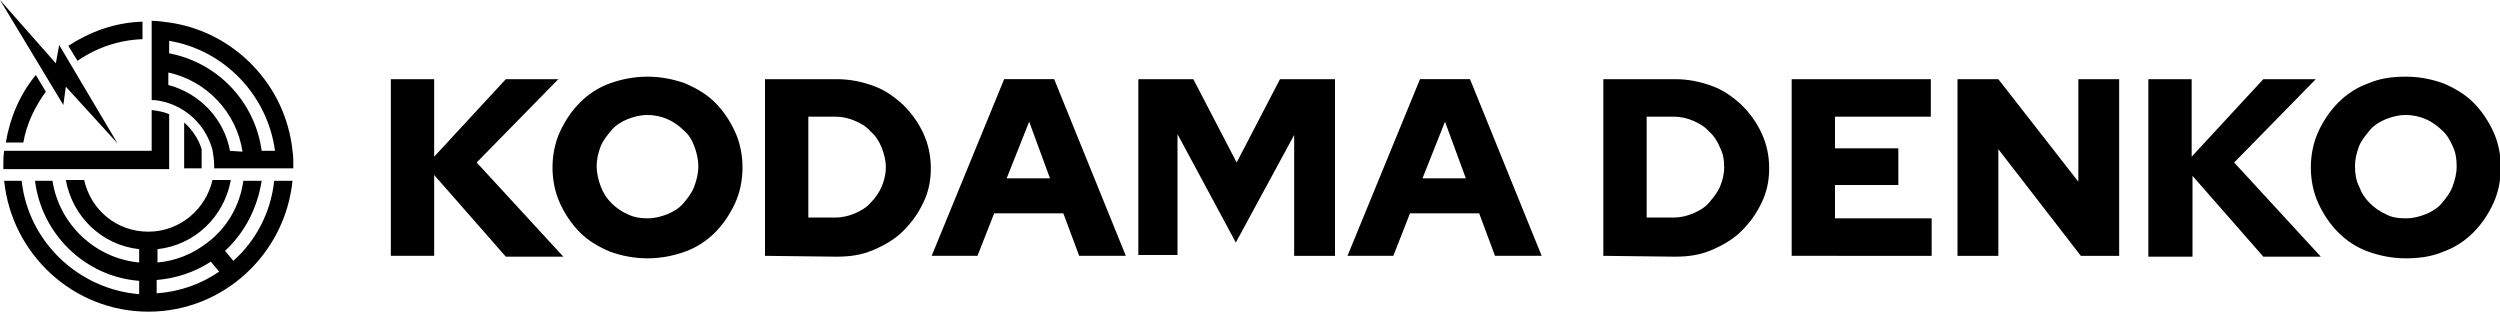 <svg xmlns="http://www.w3.org/2000/svg" xml:space="preserve" style="enable-background:new 0 0 300 37.4" viewBox="0 0 300 37.4"><path d="M46.9 30.7V9.5h5.2v9.3l8.6-9.3H67l-9.8 10 10.4 11.3h-6.9L52.1 21v9.7h-5.2z"/><path d="M77.7 31c-1.6 0-3.1-.3-4.5-.8-1.4-.6-2.6-1.3-3.6-2.3-1-1-1.8-2.2-2.4-3.5-.6-1.3-.9-2.8-.9-4.3s.3-3 .9-4.3c.6-1.3 1.4-2.5 2.4-3.5s2.2-1.8 3.6-2.3 2.9-.8 4.5-.8 3.1.3 4.5.8c1.4.6 2.6 1.3 3.6 2.3 1 1 1.8 2.2 2.4 3.5.6 1.3.9 2.8.9 4.3s-.3 3-.9 4.3c-.6 1.3-1.4 2.5-2.4 3.5s-2.2 1.8-3.6 2.3-2.9.8-4.5.8zm0-4.8c.9 0 1.6-.2 2.4-.5.7-.3 1.4-.7 1.9-1.3.5-.6 1-1.2 1.3-2 .3-.8.5-1.6.5-2.4 0-.9-.2-1.7-.5-2.5s-.7-1.4-1.3-1.9c-.5-.5-1.2-1-1.9-1.3-.7-.3-1.5-.5-2.4-.5s-1.6.2-2.4.5c-.7.3-1.4.7-1.9 1.3-.5.6-1 1.2-1.3 1.9-.3.8-.5 1.6-.5 2.4 0 .9.2 1.7.5 2.5s.7 1.4 1.3 2c.5.5 1.2 1 1.9 1.3.8.4 1.6.5 2.4.5zM91.8 30.7V9.5h8.6c1.6 0 3 .3 4.4.8s2.5 1.3 3.6 2.3c1 1 1.8 2.1 2.4 3.4.6 1.3.9 2.7.9 4.2s-.3 2.9-.9 4.1c-.6 1.3-1.4 2.4-2.4 3.4s-2.2 1.7-3.6 2.3c-1.4.6-2.8.8-4.4.8l-8.6-.1zm5.2-4.6h3.3c.8 0 1.6-.2 2.3-.5.7-.3 1.4-.7 1.9-1.3.5-.5 1-1.2 1.3-1.9.3-.7.5-1.5.5-2.3 0-.9-.2-1.6-.5-2.4-.3-.7-.7-1.4-1.3-1.9-.5-.6-1.2-1-1.9-1.3-.7-.3-1.5-.5-2.3-.5H97v12.1zM111.8 30.7l8.7-21.2h6l8.6 21.2h-5.6l-1.9-5.1h-8.3l-2 5.1h-5.5zm9-9.3h5.2l-2.5-6.8-2.7 6.8zM136.6 30.7V9.5h6.6l5.2 10 5.2-10h6.6v21.2h-4.9V16.2l-7 12.9-7-13v14.5h-4.7zM161.7 30.7l8.7-21.2h6l8.6 21.2h-5.6l-1.9-5.1h-8.3l-2 5.1h-5.5zm9-9.3h5.2l-2.5-6.8-2.7 6.8zM192.4 30.7V9.5h8.6c1.6 0 3 .3 4.4.8 1.4.5 2.5 1.3 3.6 2.3 1 1 1.8 2.1 2.4 3.4.6 1.3.9 2.7.9 4.2s-.3 2.9-.9 4.1c-.6 1.3-1.4 2.4-2.4 3.4s-2.2 1.7-3.6 2.3c-1.4.6-2.8.8-4.4.8l-8.6-.1zm5.2-4.6h3.3c.8 0 1.6-.2 2.3-.5s1.4-.7 1.9-1.3 1-1.2 1.3-1.9c.3-.7.5-1.5.5-2.3 0-.9-.1-1.6-.5-2.4-.3-.7-.7-1.4-1.3-1.9-.5-.6-1.2-1-1.9-1.3-.7-.3-1.5-.5-2.3-.5h-3.3v12.1zM215 30.7V9.5h16.7V14h-11.5v3.8h7.6v4.4h-7.6v4h11.6v4.5H215zM234.9 30.7V9.5h4.9l9.6 12.3V9.5h4.9v21.2h-4.6l-9.9-12.8v12.8h-4.9zM257.8 30.7V9.5h5.2v9.3l8.6-9.3h6.3l-9.8 10 10.4 11.3h-6.9l-8.5-9.7v9.7h-5.3z"/><path d="M288.7 31c-1.6 0-3.1-.3-4.5-.8s-2.6-1.3-3.6-2.3-1.8-2.2-2.4-3.5c-.6-1.3-.9-2.8-.9-4.3s.3-3 .9-4.3c.6-1.3 1.4-2.5 2.4-3.5s2.2-1.8 3.6-2.3c1.4-.6 2.9-.8 4.5-.8s3.1.3 4.5.8c1.4.6 2.6 1.3 3.6 2.3 1 1 1.8 2.2 2.4 3.5.6 1.3.9 2.8.9 4.3s-.3 3-.9 4.3c-.6 1.3-1.4 2.5-2.4 3.5s-2.2 1.8-3.6 2.3c-1.4.6-2.9.8-4.5.8zm0-4.8c.9 0 1.6-.2 2.4-.5.7-.3 1.4-.7 1.9-1.3s1-1.2 1.3-2c.3-.8.5-1.6.5-2.4 0-.9-.1-1.7-.5-2.5-.3-.7-.7-1.4-1.3-1.9-.5-.5-1.2-1-1.9-1.3-.7-.3-1.5-.5-2.4-.5-.9 0-1.6.2-2.4.5-.7.3-1.4.7-1.9 1.3-.5.6-1 1.2-1.3 1.9-.3.8-.5 1.6-.5 2.4 0 .9.1 1.7.5 2.5.3.8.7 1.4 1.3 2 .5.5 1.2 1 1.9 1.3.7.4 1.5.5 2.4.5zM35.1 18.1c-.8-7.9-7-14.3-14.8-15.4-.7-.1-1.4-.2-2.1-.2V12c.7 0 1.5.2 2.1.4 2.6.9 4.5 3 5.2 5.6.1.6.2 1.2.2 1.9v.3h9.5v-.3c0-.6 0-1.2-.1-1.8zm-7.5 0c-.7-3.8-3.6-6.9-7.4-7.9V8.7c4.6 1 8.2 4.8 8.9 9.5l-1.5-.1zm3.8 0c-.8-5.9-5.3-10.6-11.1-11.7V4.9C26.9 6 32.1 11.4 33 18.1h-1.6zM28 31.3l-1-1.2c2.4-2.2 3.9-5.2 4.4-8.4h-2.2c-.4 2.9-1.9 5.6-4.3 7.4-1.8 1.4-3.8 2.2-6 2.4v-1.6c4.5-.5 8-3.9 8.8-8.3h-2.2c-.8 3.5-3.9 6.2-7.7 6.2s-6.9-2.6-7.7-6.2H7.9c.8 4.4 4.3 7.8 8.8 8.3v1.6c-5.3-.5-9.6-4.6-10.4-9.8H4.2c.8 6.4 6 11.5 12.5 12v1.6C9.4 34.7 3.4 29 2.6 21.7H.5c.9 8.8 8.3 15.7 17.3 15.7s16.4-6.9 17.3-15.7h-2.2c-.4 3.8-2.2 7.2-4.9 9.6zm-9.2 3.9v-1.6c2.3-.2 4.5-.9 6.5-2.2l1 1.2c-2.2 1.5-4.7 2.4-7.5 2.6zm-16-18.1c.4-2.3 1.4-4.3 2.7-6.1L4.3 9c-1.9 2.3-3.1 5.1-3.6 8.1h2.1zM17.1 4.7V2.6c-3.3.1-6.3 1.2-8.9 2.9l1.1 1.8c2.3-1.6 5-2.5 7.8-2.6zm-9.2 5.7 6.2 6.8-7-11.8-.4 2.2L0 0l7.6 12.6.3-2.2zm12.4 3.3c-.7-.3-1.4-.4-2.1-.5v4.9H.5c-.1.6-.1 1.2-.1 1.9v.3h19.9v-6.6zm3.9 4.2c-.4-1.3-1.2-2.4-2.1-3.2v5.5h2.1v-2.3z"/></svg>